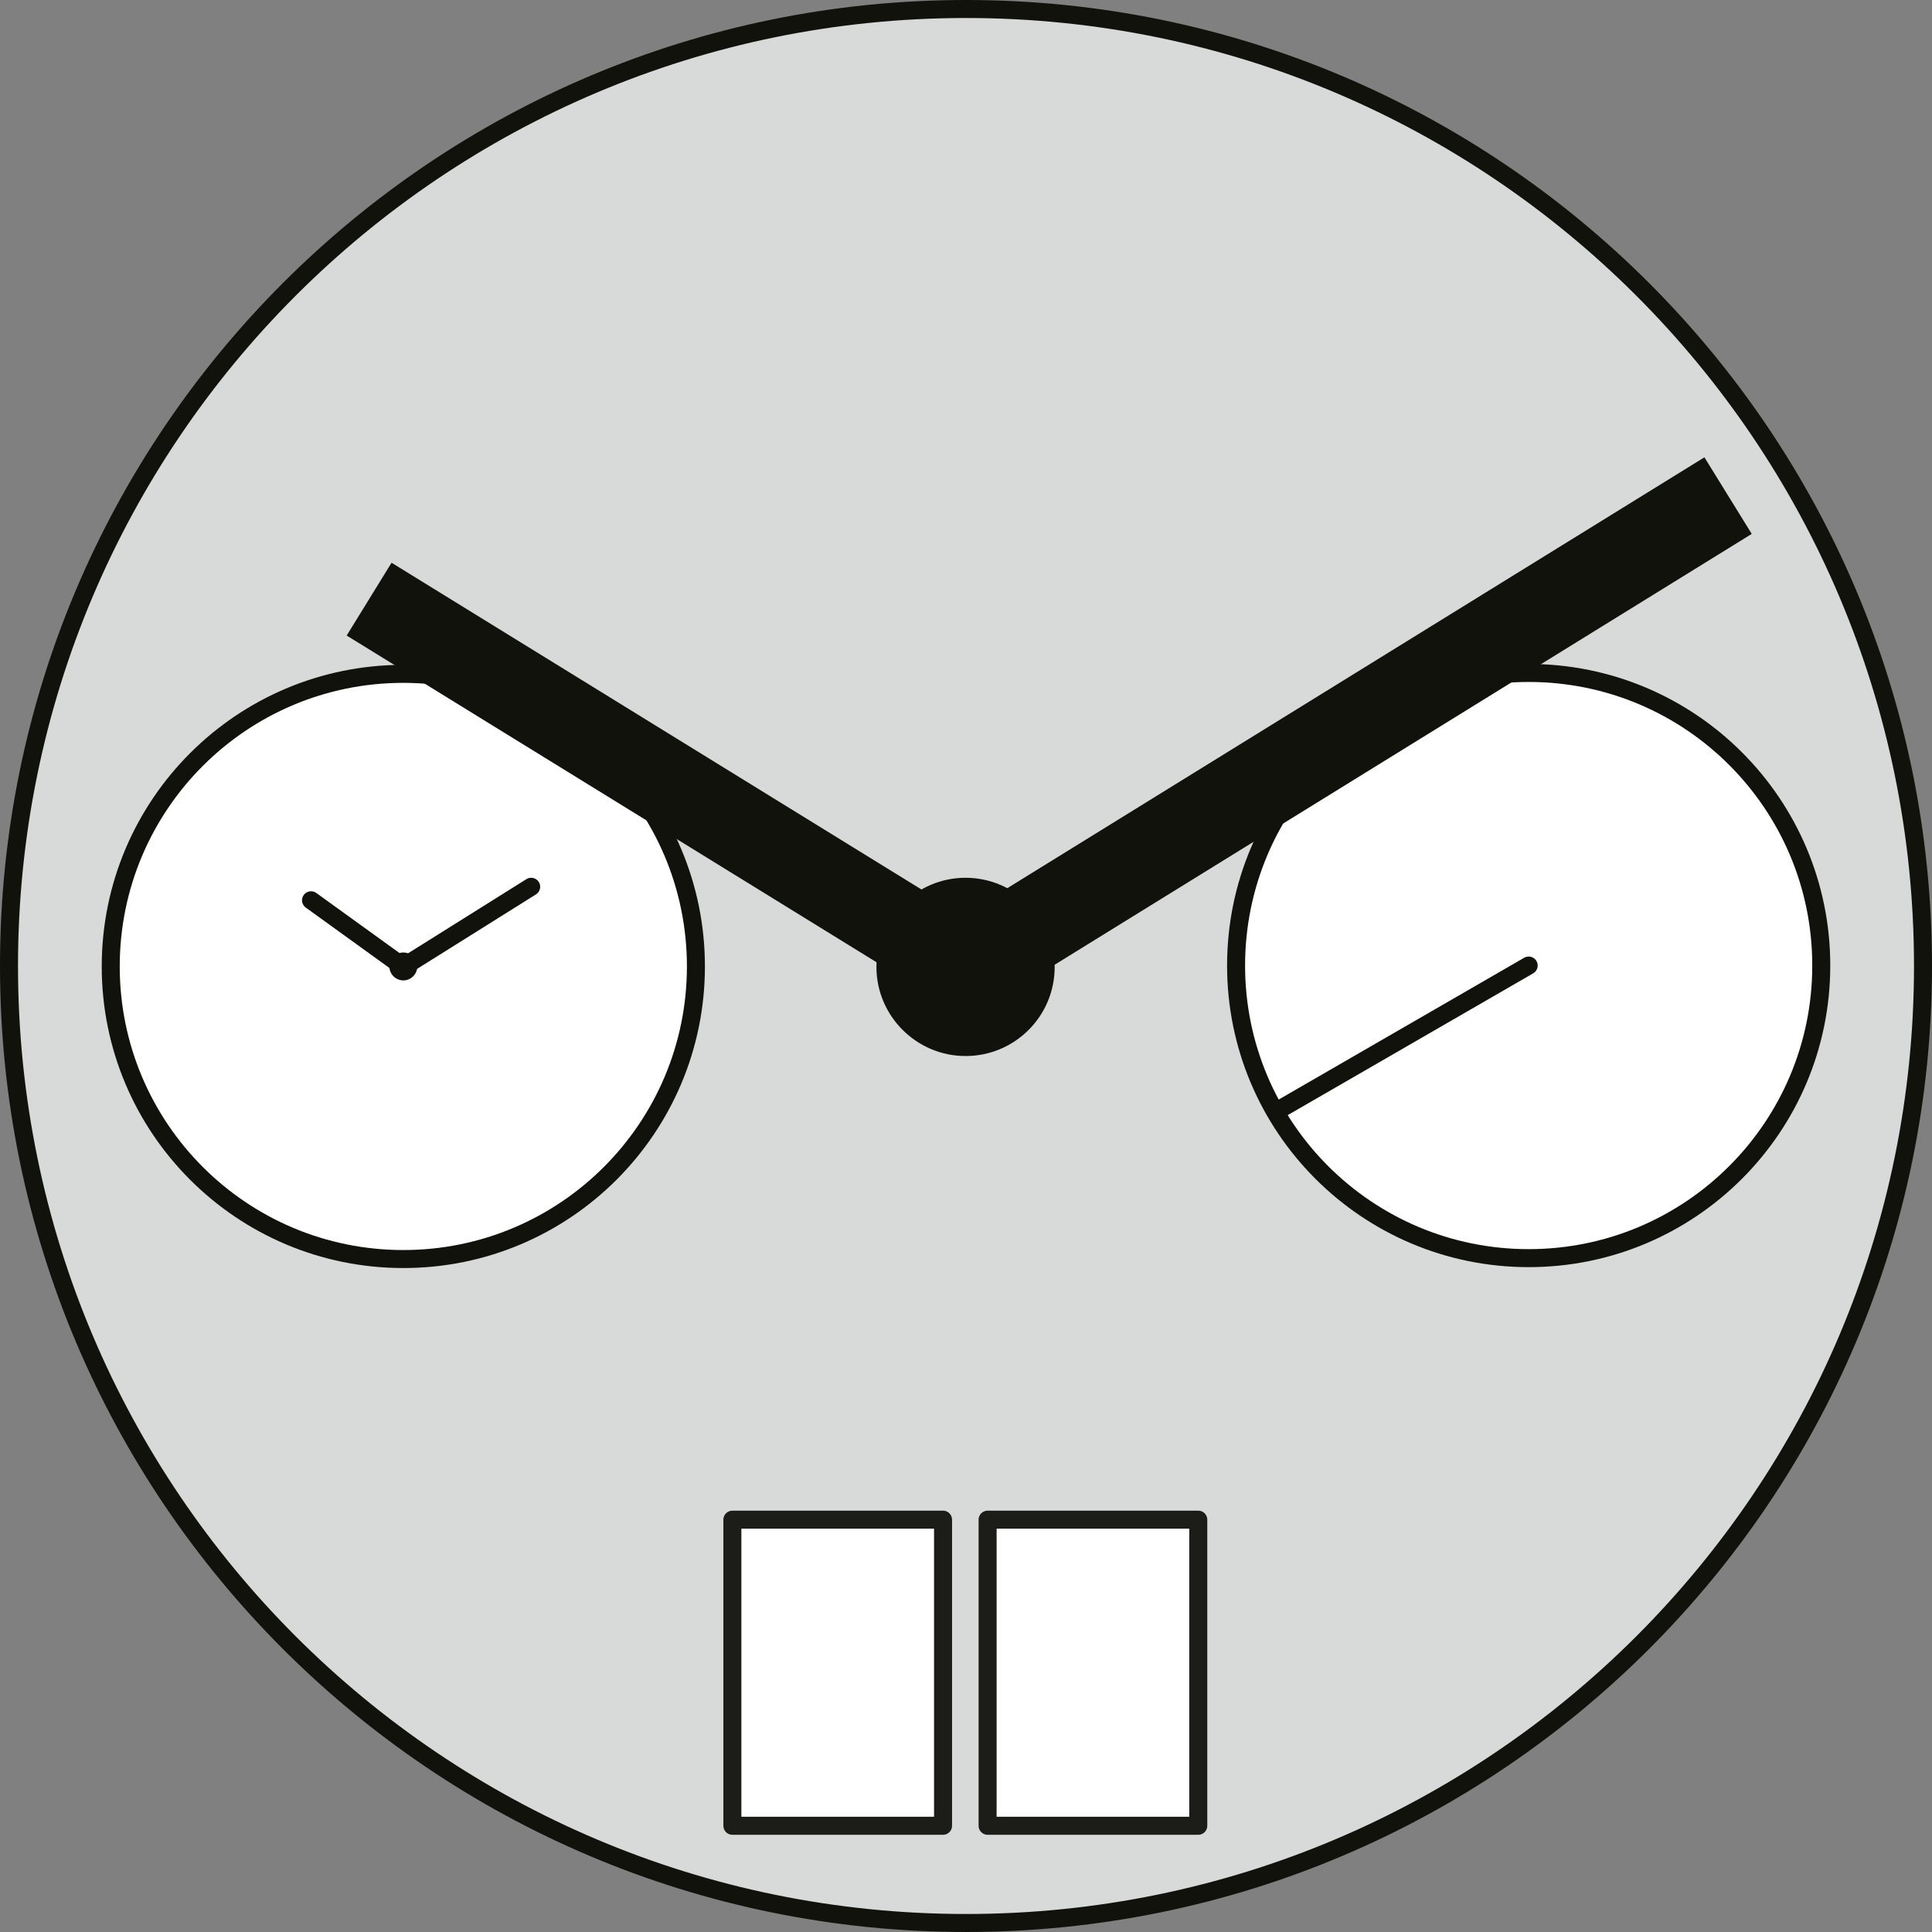 <?xml version="1.0" encoding="UTF-8"?>
<svg xmlns="http://www.w3.org/2000/svg" viewBox="0 0 42.92 42.92">
  <rect x="0" y="0" width="42.92" height="42.92" fill="#808080" stroke="none"/>
  <defs>
    <style>.cls-1{fill:#12120d;}.cls-2,.cls-3,.cls-4,.cls-5{stroke-width:.4px;}.cls-2,.cls-3,.cls-6,.cls-5,.cls-7{stroke:#12120d;}.cls-2,.cls-4,.cls-6,.cls-7{fill:#fff;}.cls-3{fill:#d8dada;}.cls-4{stroke:#1c1c18;stroke-linejoin:round;}.cls-6{stroke-width:2px;}.cls-5{fill:none;stroke-linecap:round;}.cls-7{stroke-width:1.9px;}</style>
  </defs>
  <g id="Basis">
    <path class="cls-3" d="m42.72,21.46c0,11.74-9.52,21.26-21.26,21.26S.2,33.2.2,21.46,9.72.2,21.46.2s21.26,9.52,21.26,21.26Z"></path>
  </g>
  <g id="Augen">
    <path class="cls-2" d="m40.46,21.45c0-3.59-2.91-6.5-6.5-6.5s-6.5,2.91-6.5,6.5,2.91,6.5,6.5,6.5,6.5-2.91,6.5-6.5Z"></path>
    <path class="cls-2" d="m15.46,21.47c0-3.59-2.91-6.5-6.5-6.5s-6.5,2.91-6.5,6.5,2.91,6.5,6.5,6.5,6.5-2.91,6.5-6.5Z"></path>
    <line class="cls-5" x1="6.91" y1="20" x2="8.96" y2="21.48"></line>
    <line class="cls-5" x1="11.8" y1="19.7" x2="8.96" y2="21.48"></line>
    <path class="cls-1" d="m8.96,21.16c-.17,0-.31.14-.31.31s.14.31.31.31.31-.14.31-.31-.14-.31-.31-.31Z"></path>
    <line class="cls-5" x1="33.96" y1="21.45" x2="28.42" y2="24.65"></line>
  </g>
  <g id="Datum">
    <rect class="cls-4" x="21.94" y="33.76" width="4.68" height="6.8"></rect>
    <rect class="cls-4" x="16.27" y="33.76" width="4.68" height="6.8"></rect>
  </g>
  <g id="Zeiger">
    <line class="cls-6" x1="21.45" y1="21.48" x2="38.39" y2="11.01"></line>
    <line class="cls-7" x1="8.2" y1="13.31" x2="21.45" y2="21.48"></line>
    <path class="cls-1" d="m23.43,21.48c0,1.1-.89,1.98-1.98,1.98s-1.98-.89-1.98-1.98.89-1.98,1.98-1.98,1.98.89,1.98,1.98Z"></path>
  </g>
</svg>
